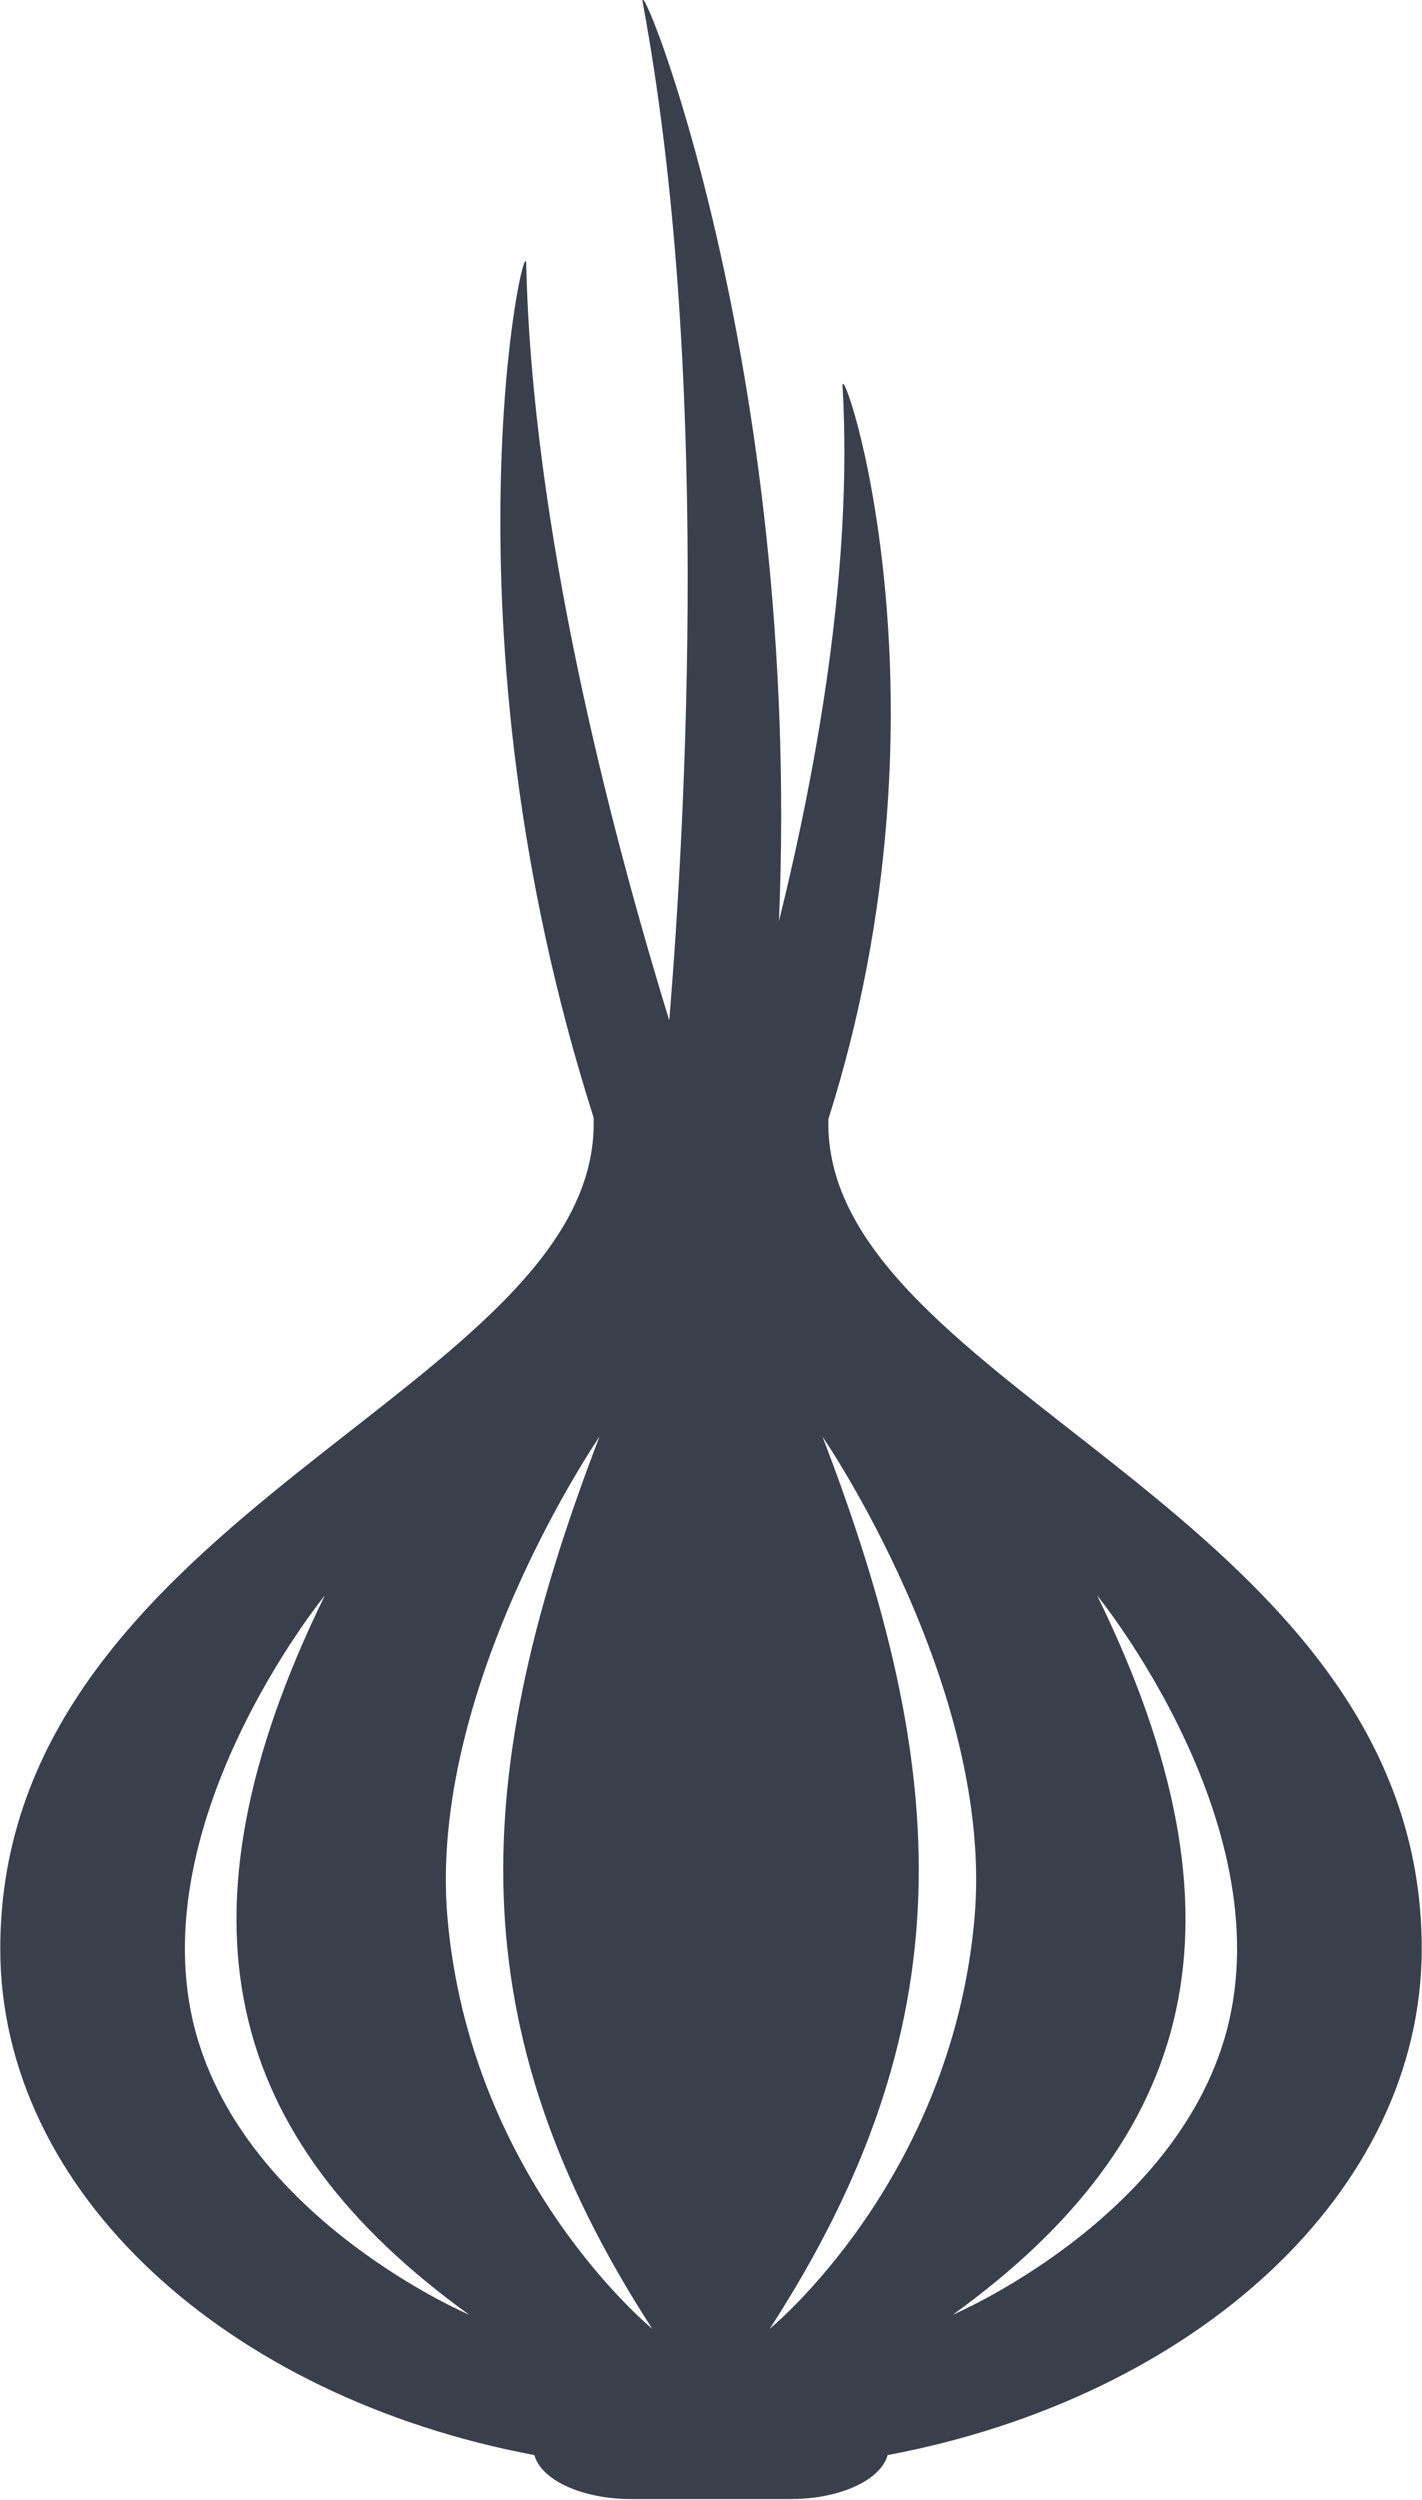 <?xml version="1.0" encoding="UTF-8"?><svg id="f" xmlns="http://www.w3.org/2000/svg" width="537.62" height="945" viewBox="0 0 537.62 945"><path d="M537.52,736.52c0-165.16-226.82-211.66-224.33-313.54,50.16-158.33,4.6-289.88,5.35-277.06,3.97,68.06-9.59,143.8-24.03,202.23C303.3,137.17,239.93-15.56,243.02,1.07c25.49,137.47,16.43,306.21,10.01,384.59-22.55-73.32-51.88-186.62-54.08-285.94-.34-15.16-34.01,136.37,25.57,322.97l-.09-.07C227.47,524.75.1,571.16.1,736.52c0,92.17,85.84,169.6,201.94,191.43,2.54,9.39,17.95,16.62,36.64,16.62h60.26c18.69,0,34.1-7.23,36.64-16.62,116.1-21.83,201.94-99.26,201.94-191.43ZM368.42,725.16c-8.81,99.13-77.4,155.05-77.4,155.05,74.26-114.6,68.9-209.78,19.95-337.19,0,0,65.2,94.91,57.45,182.14ZM226.65,543.02c-48.95,127.41-54.31,222.59,19.95,337.19,0,0-68.59-55.92-77.4-155.05-7.75-87.23,57.45-182.14,57.45-182.14ZM75,771.59c-24.59-79.92,47.8-168.53,47.8-168.53-60.05,122.7-37.5,205.39,54.58,271.84,0,0-81.22-34.54-102.38-103.31ZM462.61,771.59c-21.16,68.78-102.38,103.31-102.38,103.31,92.08-66.45,114.63-149.14,54.58-271.84,0,0,72.38,88.61,47.8,168.53Z" fill="#3a3f4c" stroke-width="0"/></svg>